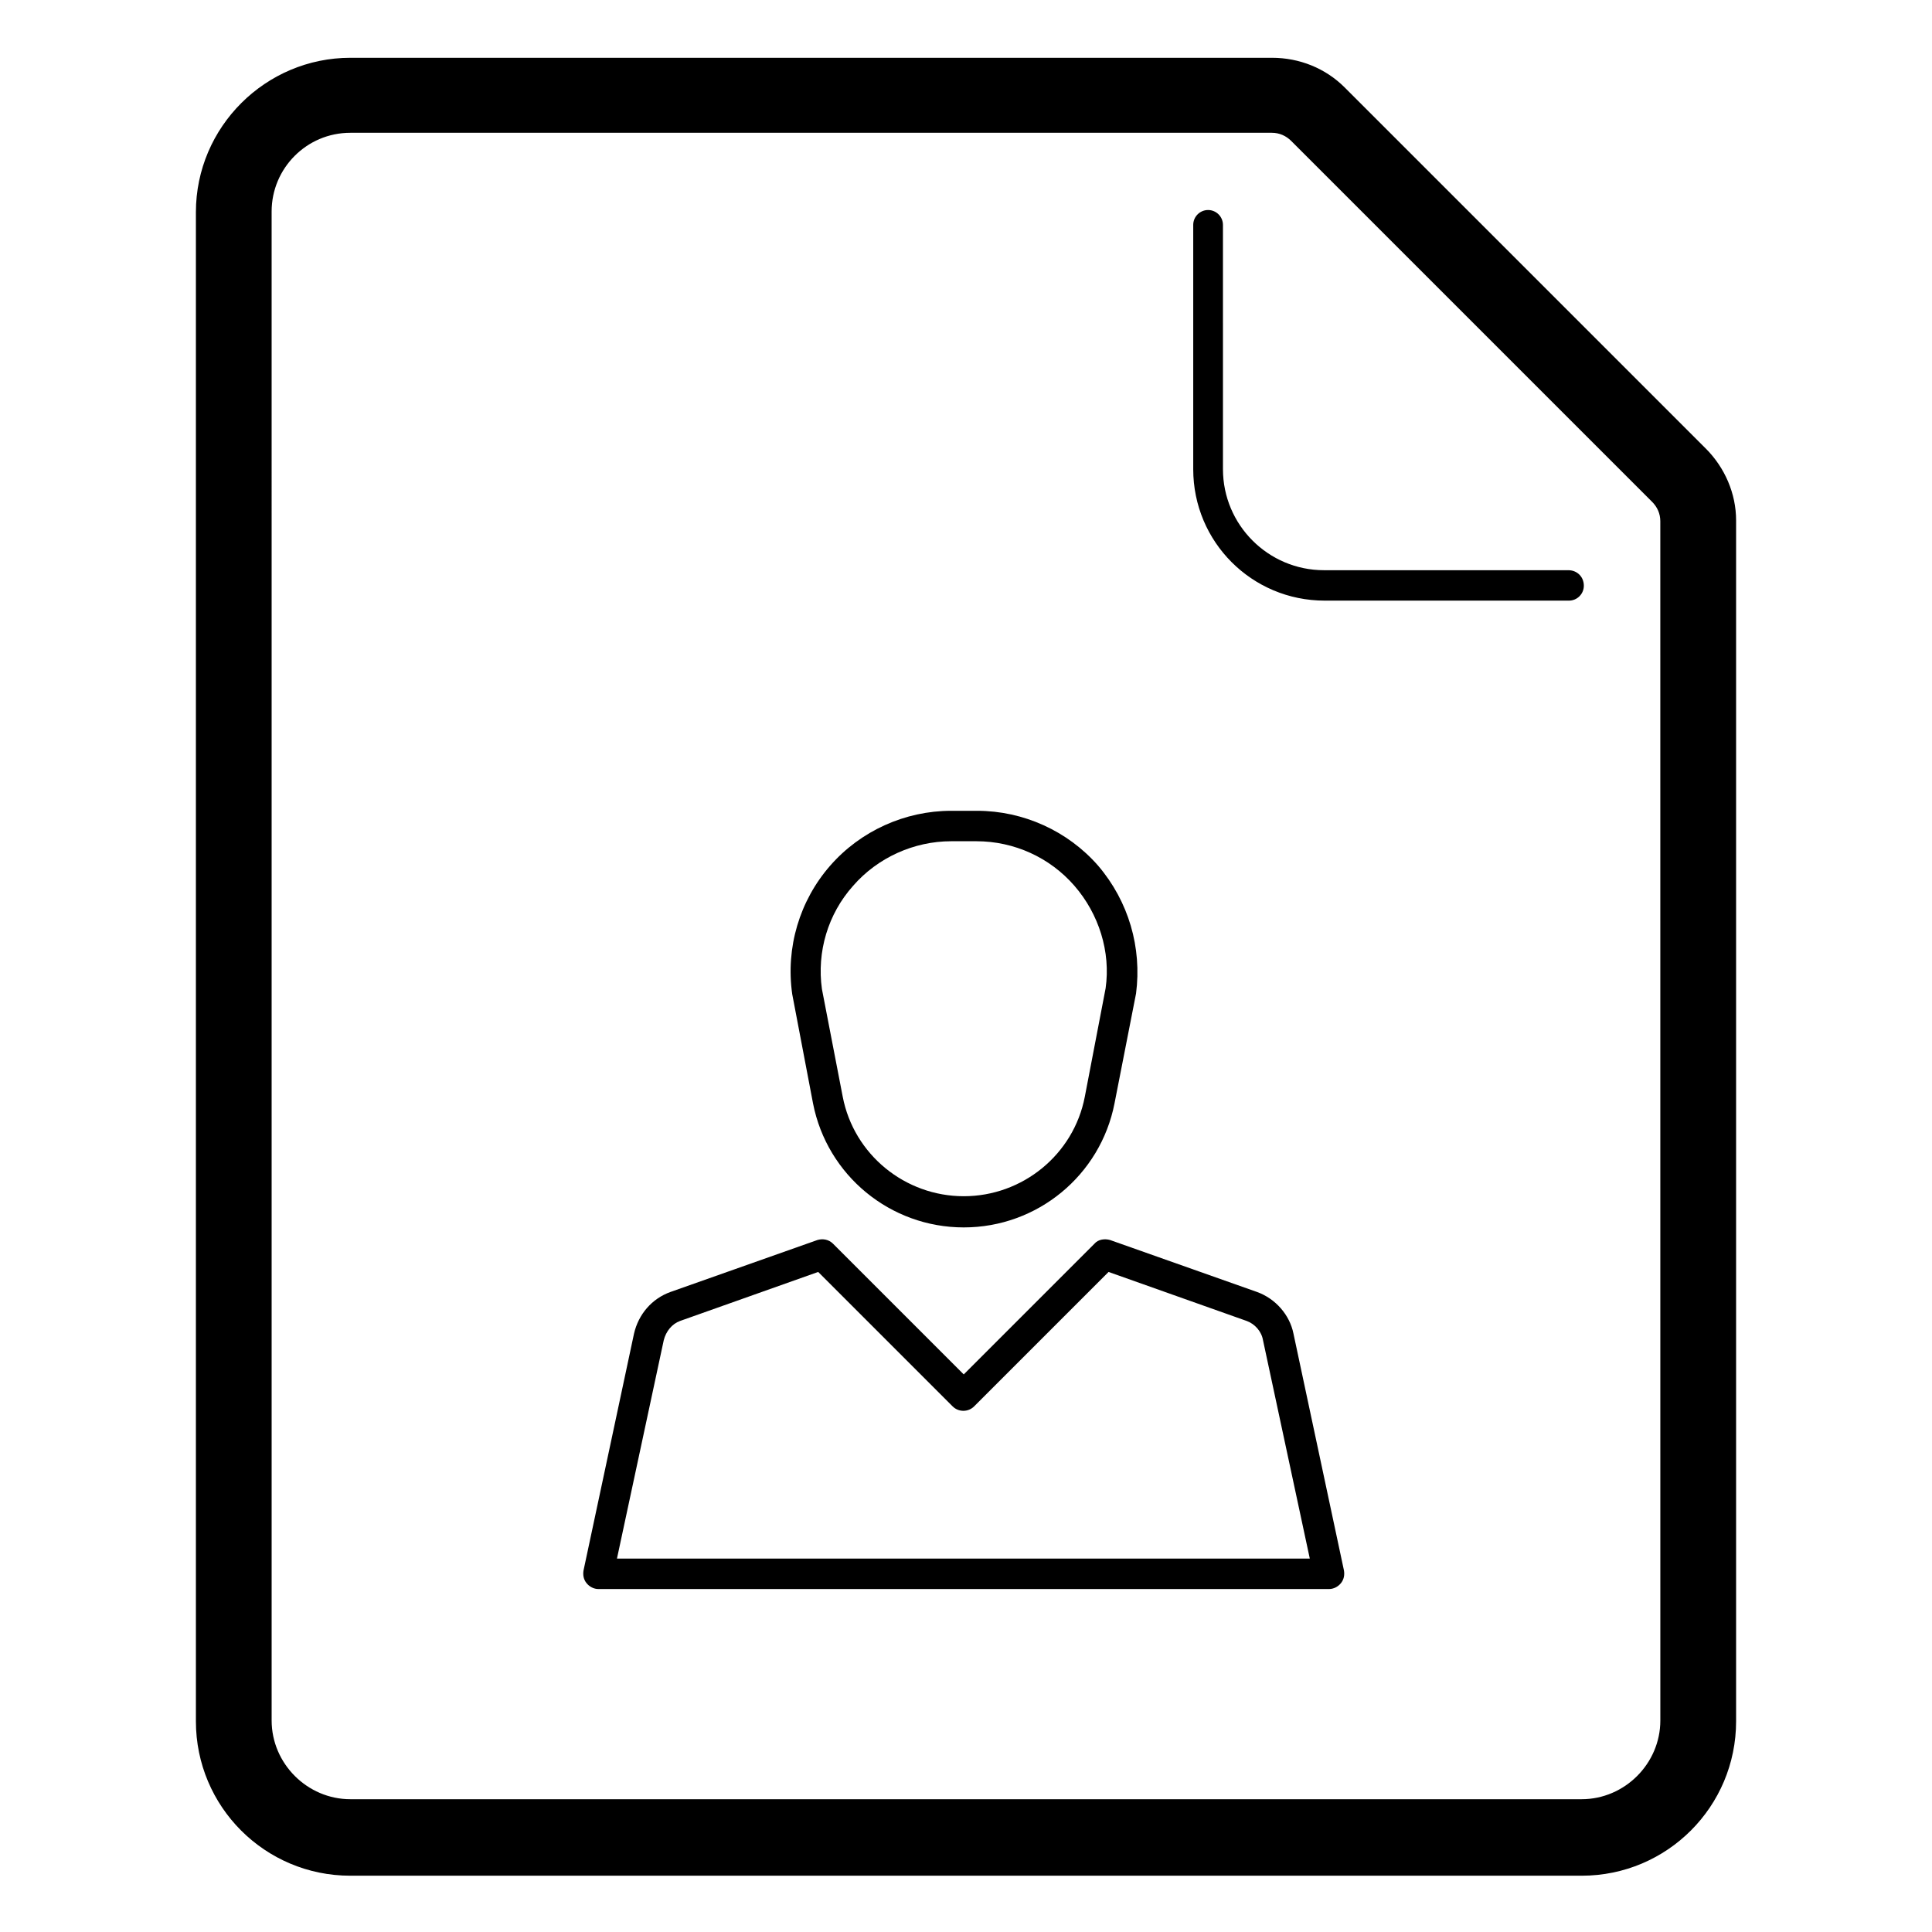 <?xml version="1.0" encoding="UTF-8"?>
<!-- Uploaded to: ICON Repo, www.iconrepo.com, Generator: ICON Repo Mixer Tools -->
<svg fill="#000000" width="800px" height="800px" version="1.1" viewBox="144 144 512 512" xmlns="http://www.w3.org/2000/svg">
 <g>
  <path d="m596.01 262.83-95.645-95.645c-5.117-5.117-12.004-7.871-19.285-7.871h-244.23c-22.434 0-40.934 18.301-40.934 40.934v399.9c0 22.633 18.301 40.934 40.934 40.934h326.3c22.633 0 40.934-18.301 40.934-40.934v-318.23c0-7.086-2.953-13.973-8.07-19.09zm-12.004 337.12c0 11.414-9.445 20.859-20.859 20.859h-326.3c-11.414 0-20.859-9.445-20.859-20.859l-0.004-399.9c0-11.414 9.25-20.859 20.859-20.859h244.23c1.969 0 3.738 0.789 5.117 2.164l95.645 95.645c1.379 1.379 2.164 3.148 2.164 5.117z"/>
  <path d="m559.61 295.11h-64.746c-14.762 0-26.766-12.004-26.766-26.766l-0.004-64.75c0-2.164-1.77-3.938-3.938-3.938-2.164 0-3.938 1.77-3.938 3.938v64.746c0 19.285 15.547 34.832 34.832 34.832h64.746c2.164 0 3.938-1.77 3.938-3.938 0.008-2.356-1.766-4.125-4.125-4.125z"/>
  <path d="m359.46 436.41c3.738 19.09 20.469 32.867 39.949 32.867 19.484 0 36.211-13.777 39.949-32.867l5.707-29.125c1.574-12.203-1.969-24.402-10.035-33.852-8.07-9.25-19.875-14.562-32.078-14.562h-6.887c-12.203 0-24.008 5.312-32.078 14.562s-11.809 21.648-10.035 34.047zm10.629-57.664c6.496-7.477 16.137-11.809 25.977-11.809h6.691c10.035 0 19.484 4.328 25.977 11.809 6.496 7.477 9.645 17.516 8.266 27.16l-5.512 28.734c-2.953 15.352-16.531 26.371-32.078 26.371s-29.125-11.02-32.078-26.371l-5.512-28.535c-1.375-9.844 1.578-19.879 8.27-27.359z"/>
  <path d="m477.14 486.39-38.965-13.777c-1.379-0.395-3.148-0.195-4.133 0.984l-34.641 34.637-34.637-34.637c-1.18-1.18-2.754-1.379-4.133-0.984l-38.965 13.777c-4.922 1.77-8.461 5.902-9.645 11.02l-13.383 62.781c-0.195 1.18 0 2.363 0.789 3.344 0.789 0.984 1.969 1.574 3.148 1.574h193.65c1.18 0 2.363-0.59 3.148-1.574 0.789-0.984 0.984-2.164 0.789-3.344l-13.383-62.781c-0.984-4.918-4.727-9.25-9.645-11.02zm-169.64 70.652 12.398-57.859c0.59-2.363 2.164-4.328 4.328-5.117l36.605-12.988 35.621 35.621c1.574 1.574 4.133 1.574 5.707 0l35.621-35.621 36.605 12.988c2.164 0.789 3.938 2.754 4.328 5.117l12.398 57.859z"/>
 </g>
</svg>